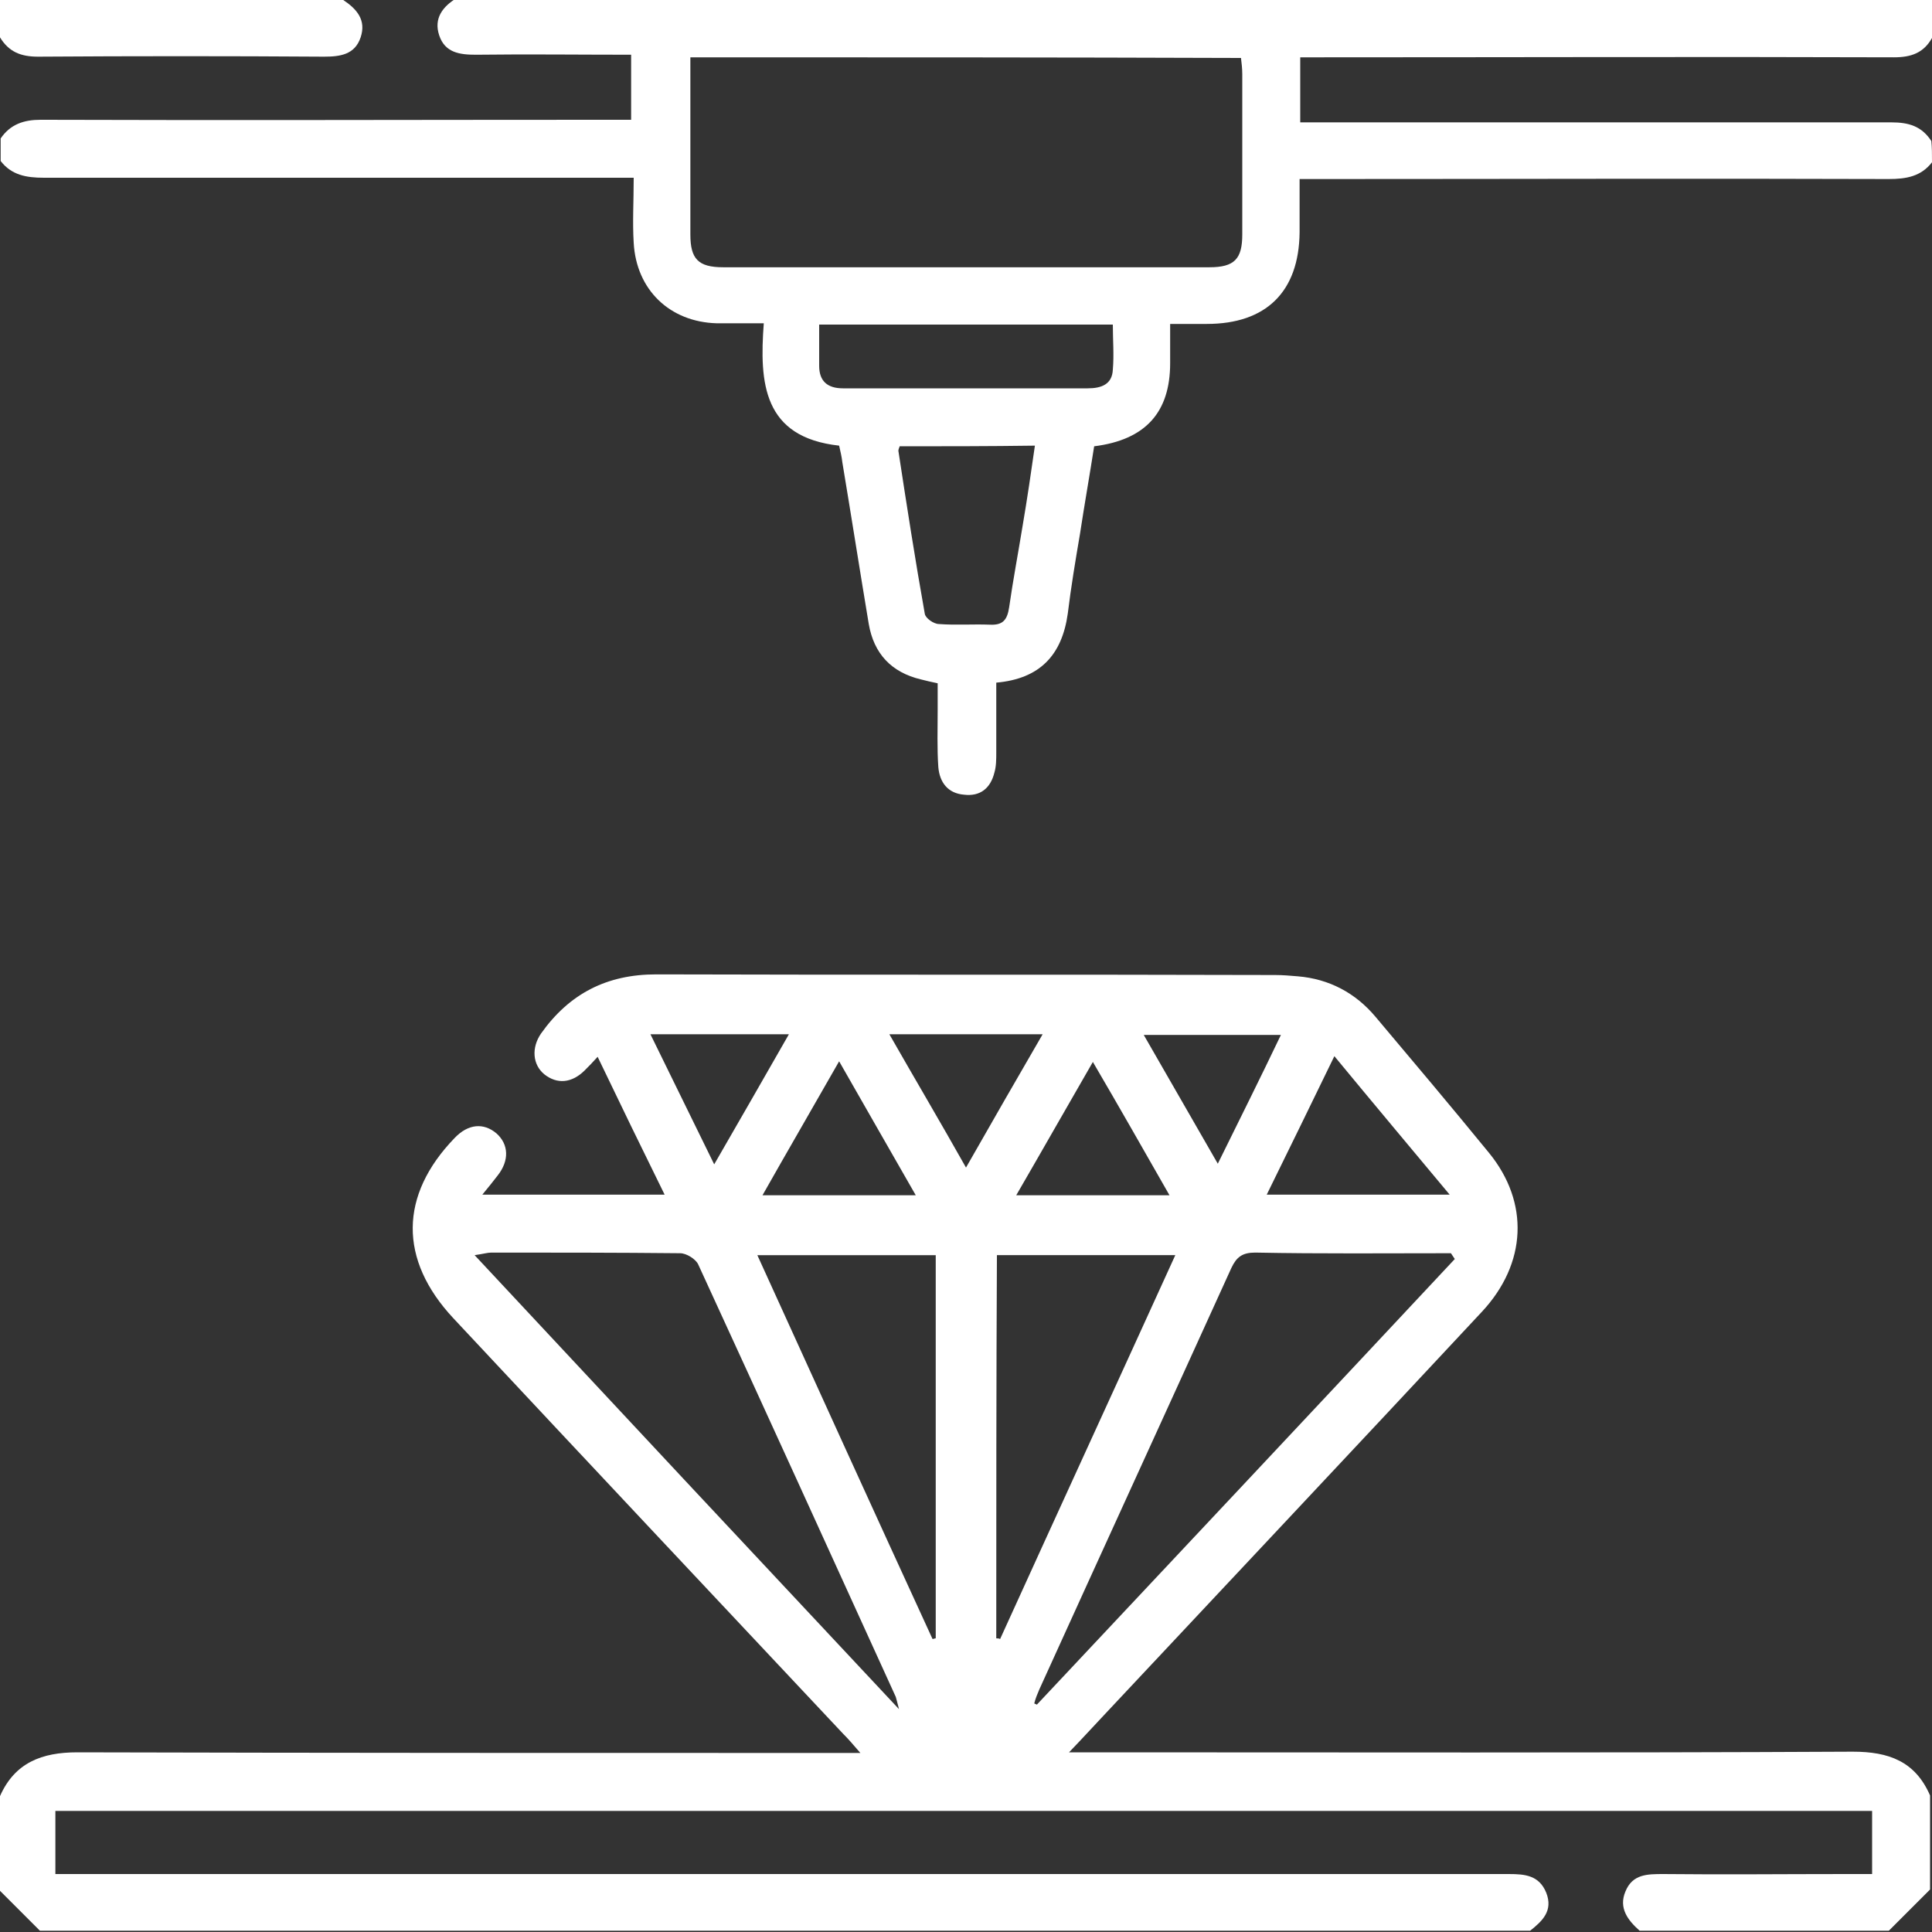 <?xml version="1.0" encoding="utf-8"?>
<!-- Generator: Adobe Illustrator 25.4.1, SVG Export Plug-In . SVG Version: 6.00 Build 0)  -->
<svg fill="#fff" version="1.1" id="Layer_1" xmlns="http://www.w3.org/2000/svg" xmlns:xlink="http://www.w3.org/1999/xlink" x="0px" y="0px"
	 viewBox="0 0 300 300" style="enable-background:new 0 0 300 300;" xml:space="preserve">
<rect x="0" y="0" width="300" height="300" fill="#333333" stroke="none"/>
<g>
	<path d="M0,278.9c2.3-5.2,6.5-6.8,12-6.8c39.1,0.1,78.3,0.1,117.4,0.1c1.1,0,2.3,0,4.2,0c-1.2-1.4-1.9-2.2-2.7-3
		c-20.2-21.5-40.4-43-60.5-64.5c-8.5-9.1-8.4-19.1,0.2-28c2.1-2.2,4.5-2.4,6.5-0.7c1.9,1.7,2,4.2,0.2,6.5c-0.7,0.9-1.4,1.8-2.4,3
		c9.5,0,18.7,0,28.3,0c-3.5-7.1-6.9-14.1-10.4-21.4c-0.8,0.9-1.4,1.5-2,2.1c-2,2-4.3,2.2-6.3,0.6c-1.8-1.5-2-4.1-0.5-6.3
		c4.4-6.2,10.2-9.2,17.9-9.2c32,0.1,64,0,96.1,0.1c1.2,0,2.3,0.1,3.5,0.2c4.9,0.4,9,2.6,12.1,6.3c5.9,7,11.8,14,17.6,21.1
		c6.3,7.7,5.9,17.2-1.1,24.7c-19.2,20.6-38.6,41.2-57.9,61.8c-1.9,2-3.7,4-6.2,6.6c1.9,0,2.9,0,4,0c39.2,0,78.5,0.1,117.7-0.1
		c5.6,0,9.7,1.5,12,6.8c0,4.9,0,9.8,0,14.6c-2.1,2.1-4.3,4.3-6.4,6.4c-12.9,0-25.8,0-38.7,0c-1.8-1.6-3.3-3.5-2.2-6.1
		c1.1-2.7,3.4-2.7,5.9-2.7c9.4,0.1,18.7,0,28.1,0c1.4,0,2.9,0,4.3,0c0-3.5,0-6.7,0-9.8c-94.2,0-188.1,0-282.1,0c0,3.3,0,6.4,0,9.8
		c1.4,0,2.6,0,3.9,0c73.9,0,147.8,0,221.8,0c2.5,0,4.7,0.2,5.8,2.9c1.1,2.8-0.6,4.4-2.5,5.9c-77.1,0-154.3,0-231.4,0
		c-2.1-2.1-4.3-4.3-6.4-6.4C0,288.7,0,283.8,0,278.9z M225.9,195.5c-0.2-0.3-0.4-0.6-0.6-0.9c-10.1,0-20.3,0.1-30.4-0.1
		c-2,0-2.9,0.7-3.7,2.4c-9.9,21.8-19.9,43.6-29.8,65.4c-0.3,0.7-0.6,1.4-0.8,2.2c0.1,0.1,0.3,0.1,0.4,0.2
		C182.6,241.7,204.3,218.6,225.9,195.5z M139.6,265.4c-0.3-1.2-0.4-1.5-0.5-1.9c-10.2-22.4-20.4-44.8-30.7-67.2
		c-0.4-0.8-1.8-1.7-2.8-1.7c-9.8-0.1-19.5-0.1-29.3-0.1c-0.6,0-1.2,0.2-2.6,0.4C95.8,218.6,117.4,241.7,139.6,265.4z M154.7,254.4
		c0.2,0,0.4,0,0.6,0.1c9-19.8,18.1-39.6,27.2-59.6c-9.5,0-18.6,0-27.7,0C154.7,214.9,154.7,234.7,154.7,254.4z M144.8,254.5
		c0.2,0,0.3-0.1,0.5-0.1c0-19.8,0-39.7,0-59.5c-9.3,0-18.3,0-27.7,0C126.7,214.9,135.7,234.7,144.8,254.5z M207.2,164
		c-3.6,7.4-7,14.4-10.5,21.5c9.6,0,18.8,0,28.4,0C219.1,178.3,213.3,171.4,207.2,164z M130.3,164.8c-4.1,7.2-8,13.9-11.9,20.8
		c8.1,0,15.8,0,23.8,0C138.2,178.6,134.4,172,130.3,164.8z M169.7,164.9c-4.1,7.1-7.9,13.8-11.9,20.7c8.1,0,15.8,0,23.8,0
		C177.6,178.6,173.8,171.9,169.7,164.9z M138.1,160.6c4,7,7.9,13.6,11.9,20.7c4.1-7.2,7.9-13.8,11.9-20.7
		C153.8,160.6,146.2,160.6,138.1,160.6z M198.9,160.7c-7.4,0-14.2,0-21.3,0c3.9,6.8,7.6,13.2,11.5,20
		C192.5,173.8,195.7,167.4,198.9,160.7z M101,160.6c3.4,6.9,6.5,13.3,9.9,20.2c4-6.9,7.7-13.4,11.6-20.2
		C115.1,160.6,108.3,160.6,101,160.6z"/>
	<path d="M300,25.2c-1.7,2.2-4,2.6-6.7,2.6c-29.2-0.1-58.4,0-87.6,0c-1.2,0-2.3,0-3.9,0c0,2.9,0,5.6,0,8.3
		c-0.1,9.2-5.2,14.2-14.4,14.2c-1.8,0-3.5,0-5.7,0c0,2.1,0,4.1,0,6.1c0,7.6-3.8,11.9-11.8,12.9c-0.7,4.5-1.5,9-2.2,13.6
		c-0.7,4.1-1.4,8.3-1.9,12.4c-0.9,6.4-4.3,10.1-11.1,10.7c0,3.7,0,7.3,0,10.8c0,1.1,0,2.2-0.3,3.2c-0.6,2.4-2.2,3.7-4.7,3.4
		c-2.5-0.2-3.8-1.9-4-4.3c-0.2-2.9-0.1-5.9-0.1-8.8c0-1.4,0-2.7,0-4.2c-1-0.2-1.8-0.4-2.6-0.6c-4.6-1.1-7.3-4-8.1-8.6
		c-1.4-8.4-2.7-16.7-4.1-25.1c-0.1-0.9-0.3-1.7-0.5-2.6c-11.8-1.3-12.4-9.7-11.7-19c-2.7,0-5,0-7.3,0c-7.3-0.2-12.5-5.2-12.9-12.5
		c-0.2-3.2,0-6.4,0-10.1c-1.5,0-2.8,0-4,0c-29.2,0-58.4,0-87.6,0c-2.7,0-5-0.4-6.7-2.6c0-1.2,0-2.3,0-3.5c1.5-2.2,3.6-2.9,6.2-2.9
		c29.4,0.1,58.8,0,88.1,0c1.2,0,2.3,0,3.6,0c0-3.4,0-6.6,0-10.1c-8.1,0-16.1-0.1-24.1,0c-2.5,0-4.8-0.3-5.7-3
		c-0.9-2.7,0.6-4.5,2.7-5.8C147.3,0,223.6,0,300,0c0,2,0,3.9,0,5.9c-1.3,2.3-3.2,3-5.9,3c-29.6-0.1-59.1,0-88.7,0
		c-1.1,0-2.3,0-3.5,0c0,3.5,0,6.7,0,10.1c1.4,0,2.5,0,3.7,0c29.4,0,58.7,0,88.1,0c2.7,0,4.7,0.6,6.2,2.9C300,22.9,300,24,300,25.2z
		 M107.2,8.9c0,9.3,0,18.4,0,27.5c0,3.8,1.2,5.1,5.1,5.1c25.2,0,50.3,0,75.5,0c3.9,0,5.1-1.3,5.1-5.1c0-8.3,0-16.6,0-24.9
		c0-0.8-0.1-1.7-0.2-2.5C164.1,8.9,135.8,8.9,107.2,8.9z M139.7,69.3c-0.1,0.3-0.2,0.5-0.2,0.7c1.3,8.5,2.6,16.9,4.1,25.3
		c0.1,0.7,1.4,1.6,2.2,1.6c2.6,0.2,5.3,0,7.9,0.1c2,0.1,2.7-0.7,3-2.7c0.6-4.2,1.4-8.4,2.1-12.7c0.7-4.1,1.3-8.2,1.9-12.4
		C153.4,69.3,146.5,69.3,139.7,69.3z M127.2,50.4c0,2.4,0,4.4,0,6.4c0,2.4,1.3,3.5,3.7,3.5c2.6,0,5.3,0,7.9,0c10,0,20.1,0,30.1,0
		c2.1,0,3.8-0.6,3.9-2.9c0.2-2.3,0-4.6,0-7C157.5,50.4,142.5,50.4,127.2,50.4z"/>
	<path d="M53.3,0c2.1,1.4,3.6,3.1,2.7,5.8c-0.9,2.7-3.2,3-5.7,3c-14.8-0.1-29.6-0.1-44.4,0c-2.6,0-4.5-0.7-5.9-3C0,3.9,0,2,0,0
		C17.8,0,35.5,0,53.3,0z"/>
</g>
</svg>

